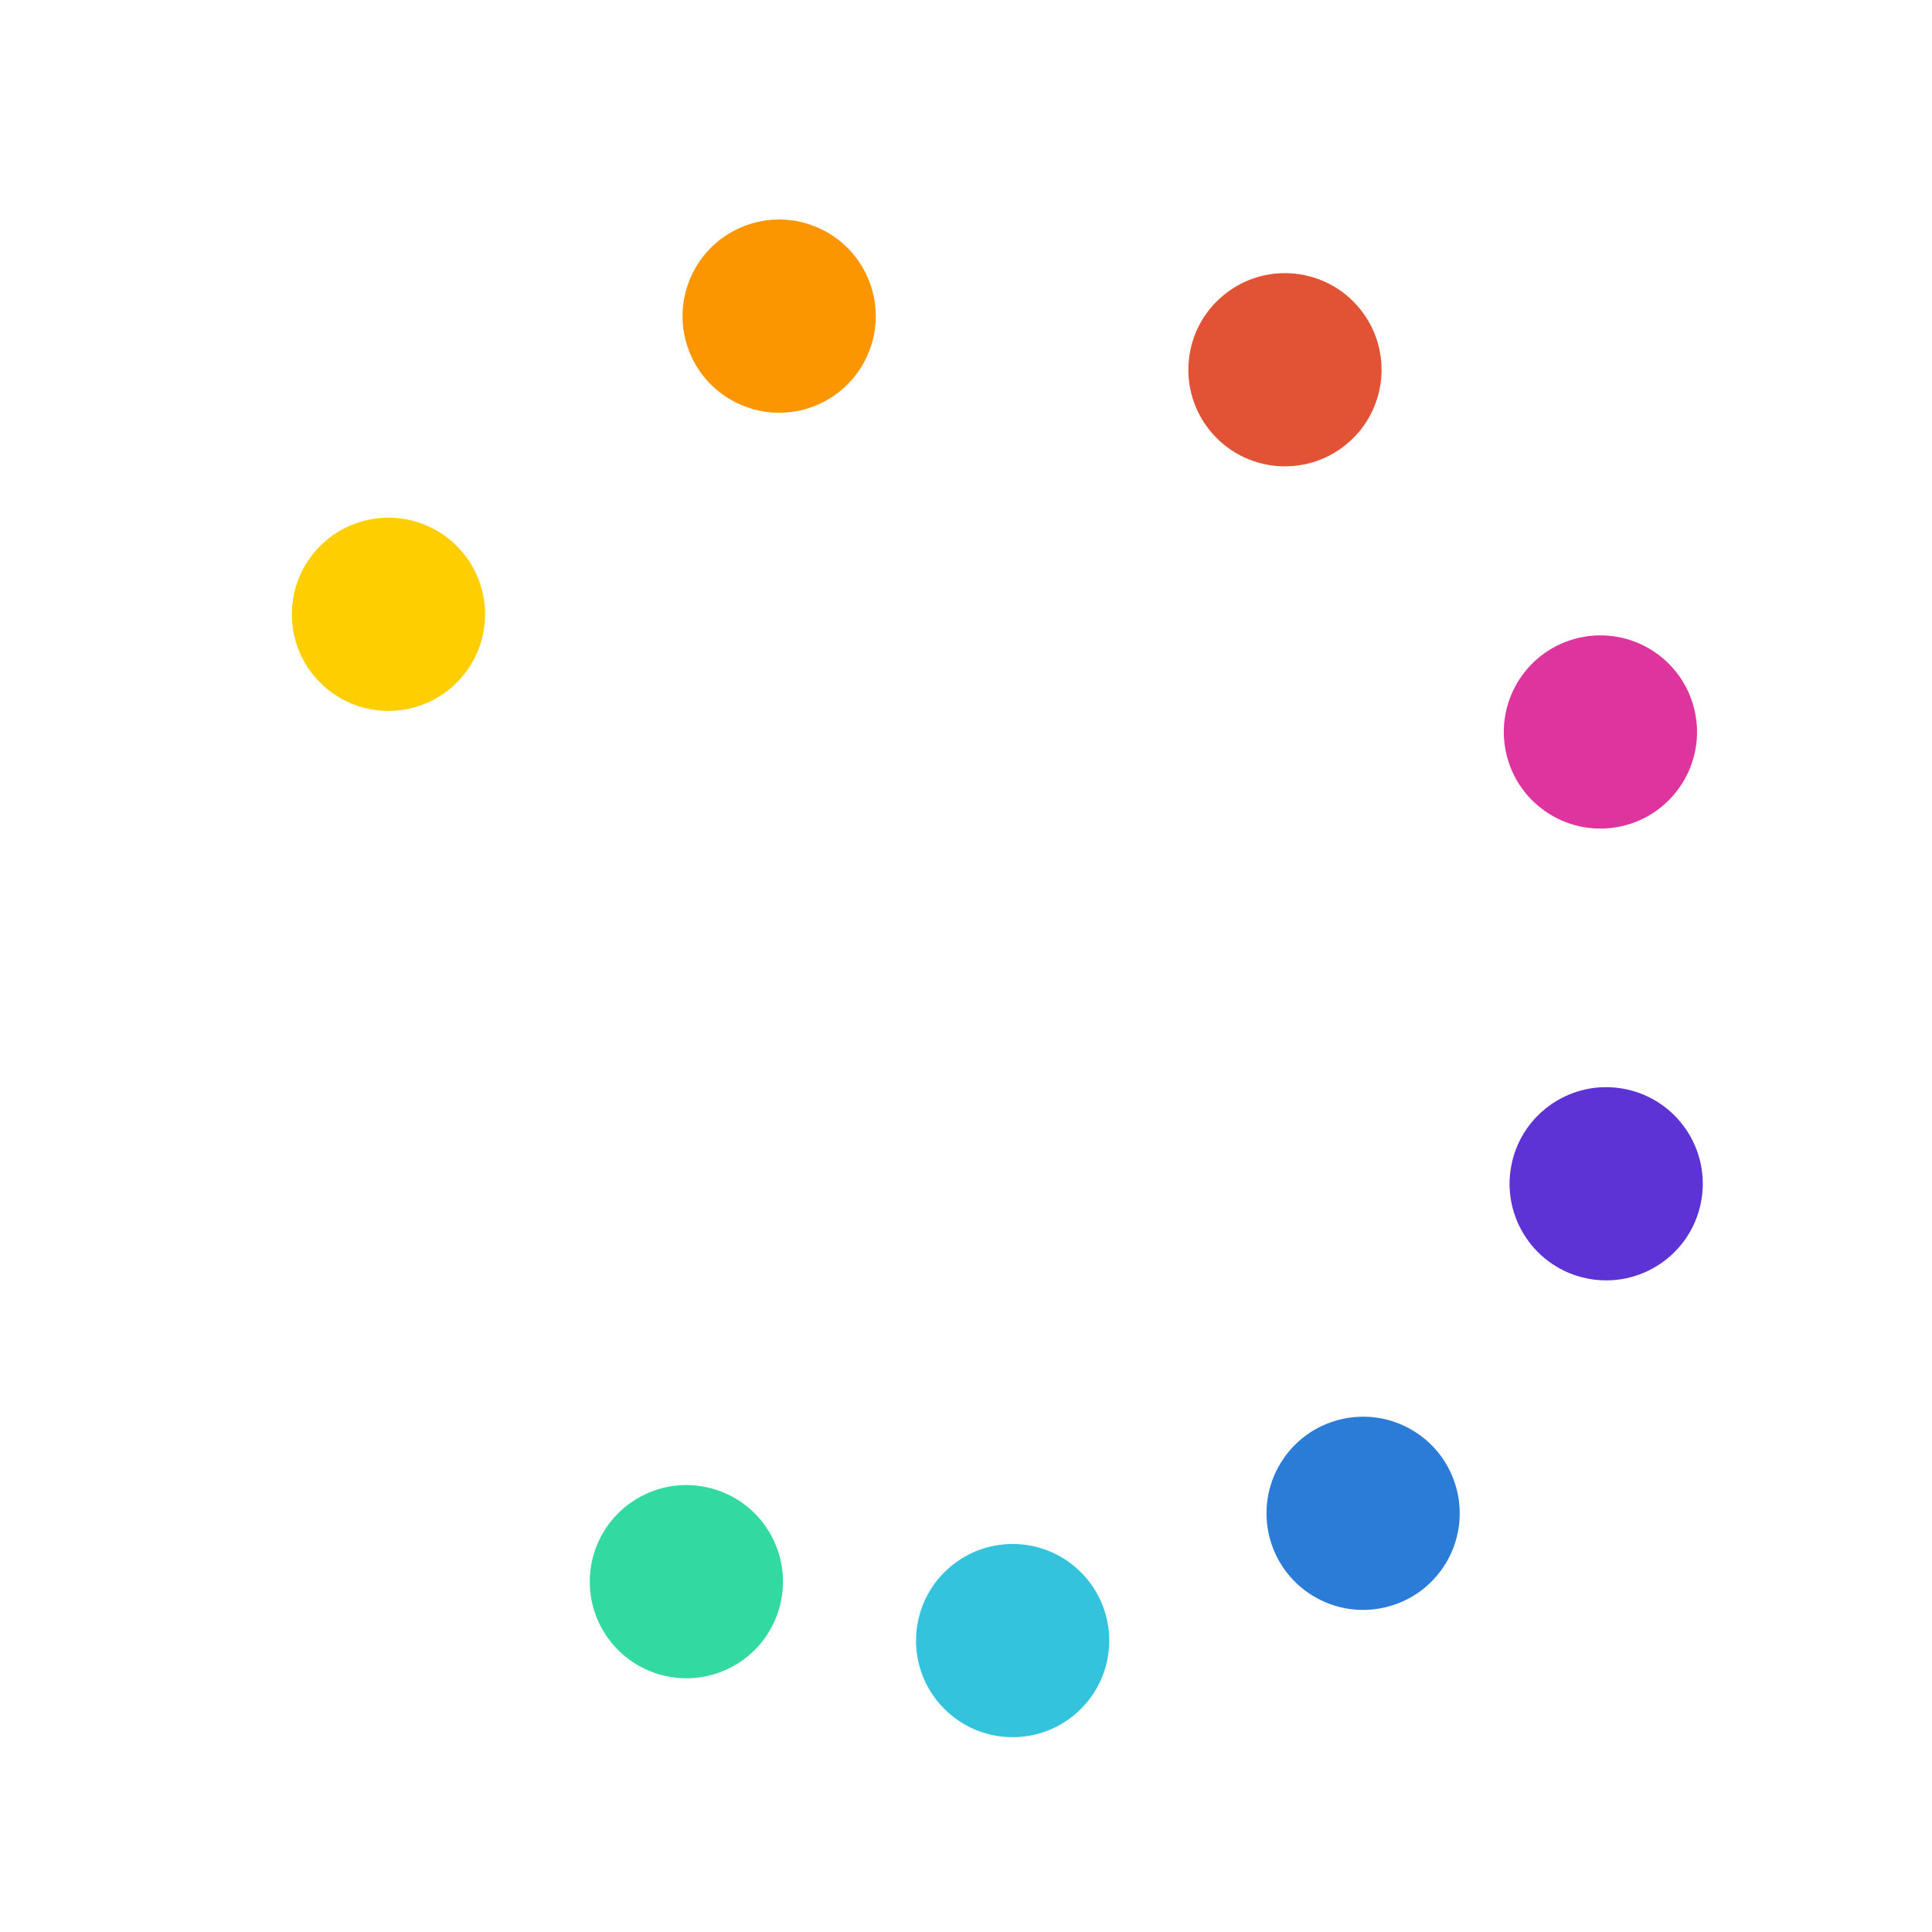 ﻿<svg class="lds-microsoft" width="100%" height="100%" xmlns="http://www.w3.org/2000/svg" xmlns:xlink="http://www.w3.org/1999/xlink" viewBox="0 0 100 100" preserveAspectRatio="xMidYMid">
  <g transform="rotate(0)">
    <circle cx="77.767" cy="71.307" fill="#ffce00" r="5" transform="rotate(173.839 50 50)">
      <animateTransform attributeName="transform" type="rotate" calcMode="spline" values="0 50 50;360 50 50" times="0;1" keySplines="0.5 0 0.5 1" repeatCount="indefinite" dur="1.5s" begin="0s"></animateTransform>
    </circle>
    <circle cx="71.307" cy="77.767" fill="#fb9600" r="5" transform="rotate(201.46 50 50)">
      <animateTransform attributeName="transform" type="rotate" calcMode="spline" values="0 50 50;360 50 50" times="0;1" keySplines="0.5 0 0.5 1" repeatCount="indefinite" dur="1.5s" begin="-0.062s"></animateTransform>
    </circle>
    <circle cx="63.394" cy="82.336" fill="#e25335" r="5" transform="rotate(230.644 50 50)">
      <animateTransform attributeName="transform" type="rotate" calcMode="spline" values="0 50 50;360 50 50" times="0;1" keySplines="0.5 0 0.5 1" repeatCount="indefinite" dur="1.5s" begin="-0.125s"></animateTransform>
    </circle>
    <circle cx="54.568" cy="84.701" fill="#de349e" r="5" transform="rotate(257.252 50 50)">
      <animateTransform attributeName="transform" type="rotate" calcMode="spline" values="0 50 50;360 50 50" times="0;1" keySplines="0.5 0 0.5 1" repeatCount="indefinite" dur="1.5s" begin="-0.187s"></animateTransform>
    </circle>
    <circle cx="45.432" cy="84.701" fill="#5d33d5" r="5" transform="rotate(281.288 50 50)">
      <animateTransform attributeName="transform" type="rotate" calcMode="spline" values="0 50 50;360 50 50" times="0;1" keySplines="0.5 0 0.5 1" repeatCount="indefinite" dur="1.5s" begin="-0.25s"></animateTransform>
    </circle>
    <circle cx="36.606" cy="82.336" fill="#2b7cd7" r="5" transform="rotate(301.536 50 50)">
      <animateTransform attributeName="transform" type="rotate" calcMode="spline" values="0 50 50;360 50 50" times="0;1" keySplines="0.5 0 0.5 1" repeatCount="indefinite" dur="1.5s" begin="-0.312s"></animateTransform>
    </circle>
    <circle cx="28.693" cy="77.767" fill="#33c3dd" r="5" transform="rotate(318.544 50 50)">
      <animateTransform attributeName="transform" type="rotate" calcMode="spline" values="0 50 50;360 50 50" times="0;1" keySplines="0.5 0 0.5 1" repeatCount="indefinite" dur="1.5s" begin="-0.375s"></animateTransform>
    </circle>
    <circle cx="22.233" cy="71.307" fill="#32d9a1" r="5" transform="rotate(331.927 50 50)">
      <animateTransform attributeName="transform" type="rotate" calcMode="spline" values="0 50 50;360 50 50" times="0;1" keySplines="0.5 0 0.5 1" repeatCount="indefinite" dur="1.5s" begin="-0.437s"></animateTransform>
    </circle>
    <animateTransform attributeName="transform" type="rotate" calcMode="spline" values="0 50 50;0 50 50" times="0;1" keySplines="0.5 0 0.5 1" repeatCount="indefinite" dur="1.5s"></animateTransform>
  </g>
</svg>
